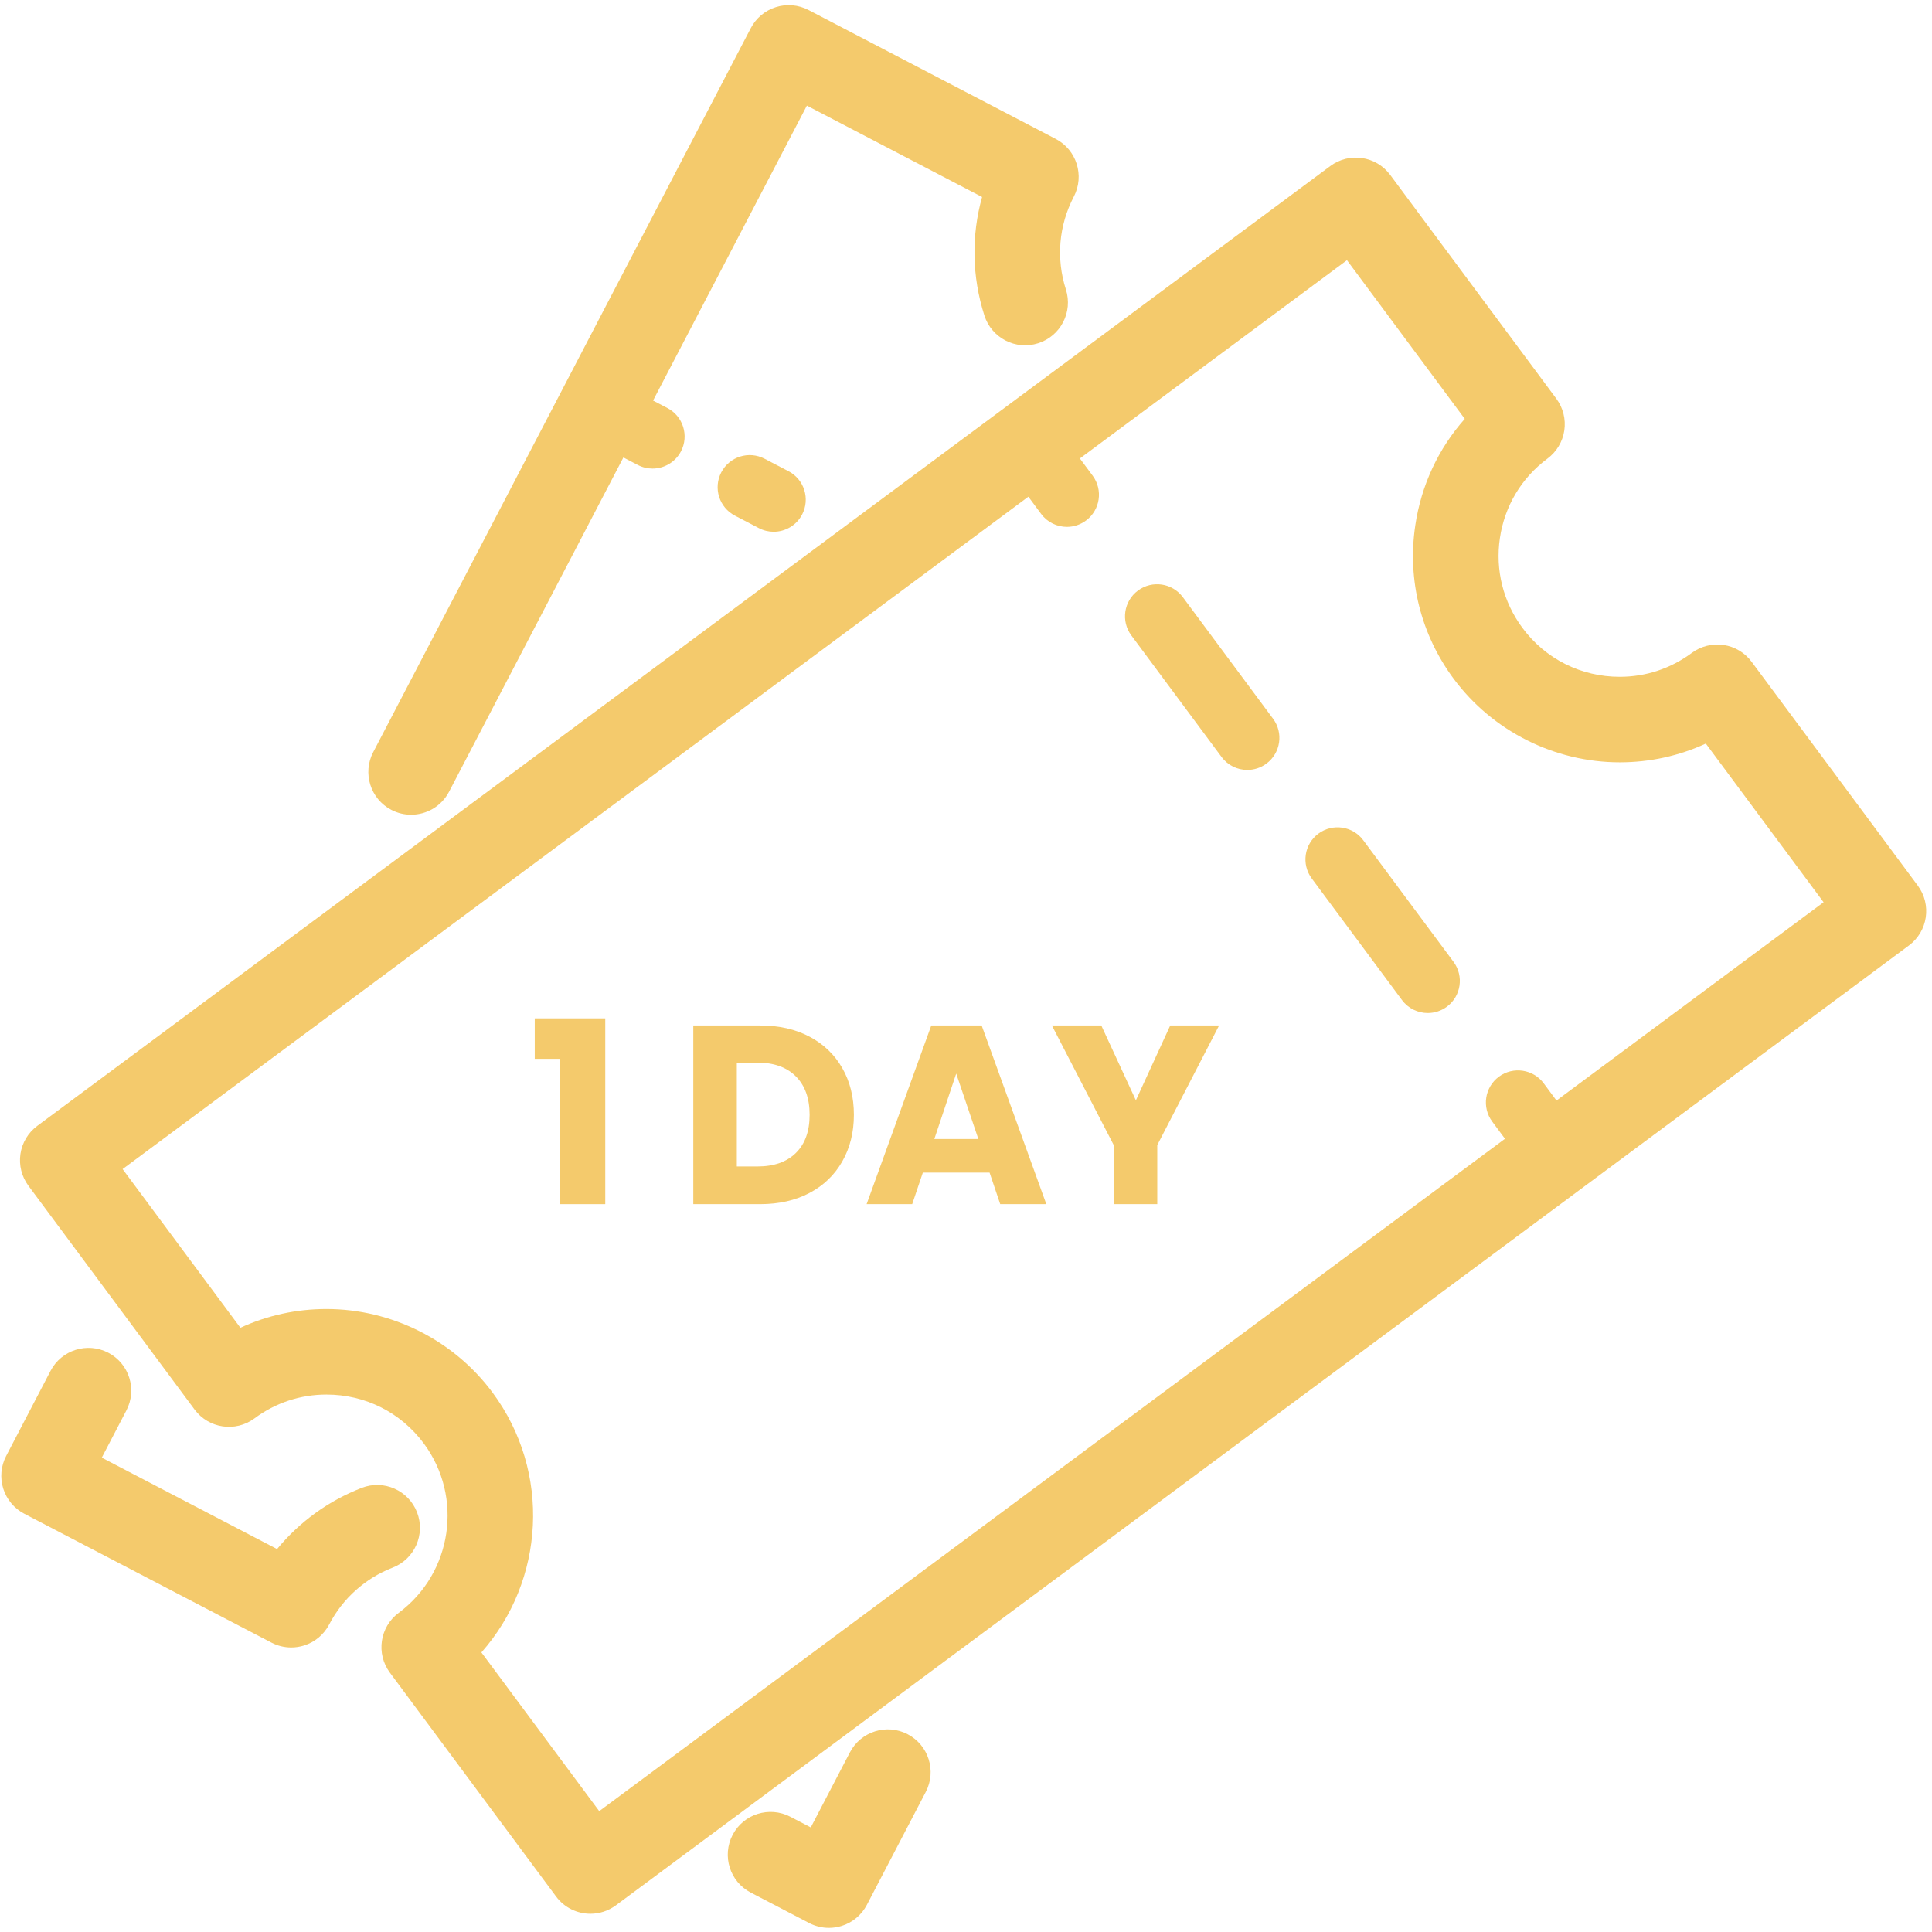 <?xml version="1.0" encoding="UTF-8"?>
<svg xmlns="http://www.w3.org/2000/svg" xmlns:xlink="http://www.w3.org/1999/xlink" width="1080" zoomAndPan="magnify" viewBox="0 0 810 810" height="1080" preserveAspectRatio="xMidYMid meet" version="1.0">
  <defs>
    <g></g>
    <clipPath id="12c17ff697">
      <path d="M 305 725 L 391 725 L 391 808.52 L 305 808.52 Z M 305 725 " clip-rule="nonzero"></path>
    </clipPath>
  </defs>
  <path fill="#f4ca6c" d="M 81.586 590.969 C 87.488 598.91 98.707 600.566 106.676 594.68 C 115.492 588.133 125.93 584.676 136.867 584.676 C 153.129 584.676 168 592.148 177.676 605.172 C 194.348 627.645 189.637 659.5 167.168 676.18 C 159.215 682.086 157.555 693.316 163.465 701.27 L 233.125 795.109 C 236.637 799.852 242.055 802.355 247.539 802.355 C 251.25 802.355 254.996 801.203 258.211 798.824 L 800.336 396.387 C 808.285 390.484 809.949 379.25 804.039 371.297 L 734.379 277.457 C 731.551 273.633 727.312 271.098 722.609 270.402 C 717.914 269.727 713.105 270.906 709.289 273.742 C 700.473 280.289 690.035 283.75 679.094 283.75 C 662.832 283.75 647.965 276.273 638.289 263.25 C 630.215 252.359 626.852 238.98 628.84 225.574 C 630.82 212.164 637.902 200.328 648.801 192.25 C 652.617 189.414 655.148 185.176 655.848 180.473 C 656.539 175.77 655.34 170.977 652.504 167.156 L 582.836 73.312 C 576.926 65.367 565.699 63.699 557.746 69.602 L 15.617 472.035 C 11.801 474.871 9.262 479.105 8.57 483.812 C 7.879 488.516 9.078 493.305 11.914 497.129 Z M 431.145 208.246 L 436.496 215.449 C 439.133 219.008 443.195 220.887 447.301 220.887 C 450.086 220.887 452.898 220.023 455.305 218.234 C 461.277 213.809 462.52 205.383 458.09 199.418 L 452.742 192.215 L 564.723 109.086 L 614.109 175.613 C 603.059 188.066 595.844 203.465 593.355 220.316 C 589.965 243.203 595.699 266.043 609.492 284.621 C 625.754 306.531 651.781 319.609 679.094 319.609 C 691.711 319.609 703.93 316.922 715.172 311.746 L 764.551 378.273 L 652.566 461.406 L 647.219 454.199 C 642.793 448.238 634.379 447 628.398 451.418 C 622.438 455.848 621.191 464.273 625.625 470.234 L 630.969 477.434 L 251.23 759.328 L 201.832 692.789 C 228.359 662.777 231.273 617.207 206.465 583.793 C 190.203 561.883 164.188 548.805 136.867 548.805 C 124.246 548.805 112.031 551.492 100.789 556.672 L 51.402 490.145 Z M 431.145 208.246 " fill-opacity="1" fill-rule="nonzero"></path>
  <path fill="#f4ca6c" d="M 587.793 419.277 C 590.43 422.832 594.492 424.711 598.602 424.711 C 601.387 424.711 604.195 423.848 606.613 422.062 C 612.578 417.633 613.82 409.207 609.391 403.242 L 571.562 352.289 C 567.141 346.324 558.727 345.086 552.746 349.504 C 546.781 353.934 545.539 362.359 549.969 368.32 Z M 587.793 419.277 " fill-opacity="1" fill-rule="nonzero"></path>
  <path fill="#f4ca6c" d="M 512.145 317.363 C 514.781 320.922 518.844 322.797 522.953 322.797 C 525.734 322.797 528.547 321.934 530.965 320.148 C 536.93 315.719 538.172 307.293 533.742 301.332 L 495.914 250.375 C 491.492 244.41 483.082 243.172 477.094 247.59 C 471.133 252.02 469.891 260.445 474.32 266.406 Z M 512.145 317.363 " fill-opacity="1" fill-rule="nonzero"></path>
  <path fill="#f4ca6c" d="M 164.074 339.543 C 166.719 340.926 169.555 341.582 172.348 341.582 C 178.82 341.582 185.074 338.07 188.27 331.934 L 261.355 191.793 L 267.363 194.922 C 269.352 195.961 271.469 196.449 273.57 196.449 C 278.422 196.449 283.105 193.812 285.508 189.215 C 288.938 182.629 286.383 174.5 279.797 171.07 L 273.797 167.941 L 338.285 44.281 L 411.746 82.594 C 407.203 98.766 407.473 115.914 412.711 132.297 C 415.73 141.719 425.82 146.93 435.258 143.906 C 444.699 140.887 449.891 130.793 446.879 121.359 C 442.715 108.355 443.895 94.527 450.207 82.422 C 454.785 73.637 451.379 62.805 442.598 58.227 L 338.969 4.188 C 334.746 1.98 329.809 1.543 325.301 2.98 C 320.754 4.41 316.969 7.578 314.773 11.793 L 156.465 315.348 C 151.887 324.133 155.293 334.965 164.074 339.543 Z M 164.074 339.543 " fill-opacity="1" fill-rule="nonzero"></path>
  <path fill="#f4ca6c" d="M 10.184 634.641 L 113.812 688.68 C 116.395 690.027 119.242 690.711 122.105 690.711 C 123.918 690.711 125.73 690.434 127.492 689.883 C 132.027 688.453 135.809 685.285 138.008 681.066 C 143.699 670.145 153.148 661.684 164.621 657.238 C 173.852 653.656 178.43 643.266 174.848 634.035 C 171.266 624.789 160.863 620.215 151.645 623.797 C 137.719 629.199 125.531 638.07 116.16 649.449 L 42.672 611.129 L 52.996 591.32 C 57.574 582.539 54.168 571.707 45.387 567.133 C 36.594 562.57 25.77 565.973 21.191 574.746 L 2.57 610.441 C 0.375 614.656 -0.066 619.578 1.363 624.113 C 2.789 628.652 5.961 632.438 10.184 634.641 Z M 10.184 634.641 " fill-opacity="1" fill-rule="nonzero"></path>
  <g clip-path="url(#12c17ff697)">
    <path fill="#f4ca6c" d="M 356.332 734.684 L 339.922 766.152 L 331.348 761.68 C 322.551 757.117 311.734 760.508 307.156 769.289 C 302.574 778.074 305.98 788.906 314.766 793.484 L 339.238 806.246 C 341.82 807.594 344.668 808.277 347.535 808.277 C 349.348 808.277 351.16 808 352.918 807.449 C 357.453 806.023 361.238 802.852 363.434 798.633 L 388.137 751.273 C 392.719 742.492 389.312 731.66 380.527 727.078 C 371.762 722.5 360.922 725.91 356.332 734.684 Z M 356.332 734.684 " fill-opacity="1" fill-rule="nonzero"></path>
  </g>
  <path fill="#f4ca6c" d="M 320.535 192.32 C 313.941 188.891 305.832 191.445 302.391 198.039 C 298.965 204.633 301.523 212.754 308.117 216.18 L 318.137 221.402 C 320.125 222.441 322.25 222.938 324.352 222.938 C 329.203 222.938 333.891 220.309 336.289 215.711 C 339.723 209.117 337.172 200.996 330.59 197.562 Z M 320.535 192.32 " fill-opacity="1" fill-rule="nonzero"></path>
  <g fill="#f4ca6c" fill-opacity="1">
    <g transform="translate(221.319, 504.841)">
      <g>
        <path d="M 2.875 -60.922 L 2.875 -77.891 L 32.438 -77.891 L 32.438 0 L 13.438 0 L 13.438 -60.922 Z M 2.875 -60.922 "></path>
      </g>
    </g>
    <g transform="translate(261.438, 504.841)">
      <g></g>
    </g>
  </g>
  <g fill="#f4ca6c" fill-opacity="1">
    <g transform="translate(284.058, 504.841)">
      <g>
        <path d="M 34.672 -74.906 C 42.566 -74.906 49.469 -73.336 55.375 -70.203 C 61.281 -67.078 65.848 -62.688 69.078 -57.031 C 72.316 -51.375 73.938 -44.848 73.938 -37.453 C 73.938 -30.129 72.316 -23.617 69.078 -17.922 C 65.848 -12.234 61.266 -7.82 55.328 -4.688 C 49.391 -1.562 42.504 0 34.672 0 L 6.609 0 L 6.609 -74.906 Z M 33.5 -15.797 C 40.406 -15.797 45.773 -17.68 49.609 -21.453 C 53.453 -25.223 55.375 -30.555 55.375 -37.453 C 55.375 -44.348 53.453 -49.719 49.609 -53.562 C 45.773 -57.406 40.406 -59.328 33.5 -59.328 L 24.859 -59.328 L 24.859 -15.797 Z M 33.5 -15.797 "></path>
      </g>
    </g>
  </g>
  <g fill="#f4ca6c" fill-opacity="1">
    <g transform="translate(361.629, 504.841)">
      <g>
        <path d="M 53.25 -13.234 L 25.281 -13.234 L 20.812 0 L 1.703 0 L 28.812 -74.906 L 49.938 -74.906 L 77.047 0 L 57.719 0 Z M 48.547 -27.312 L 39.266 -54.734 L 30.094 -27.312 Z M 48.547 -27.312 "></path>
      </g>
    </g>
    <g transform="translate(440.267, 504.841)">
      <g>
        <path d="M 70.844 -74.906 L 44.922 -24.75 L 44.922 0 L 26.672 0 L 26.672 -24.75 L 0.75 -74.906 L 21.453 -74.906 L 35.953 -43.531 L 50.359 -74.906 Z M 70.844 -74.906 "></path>
      </g>
    </g>
  </g>
</svg>
